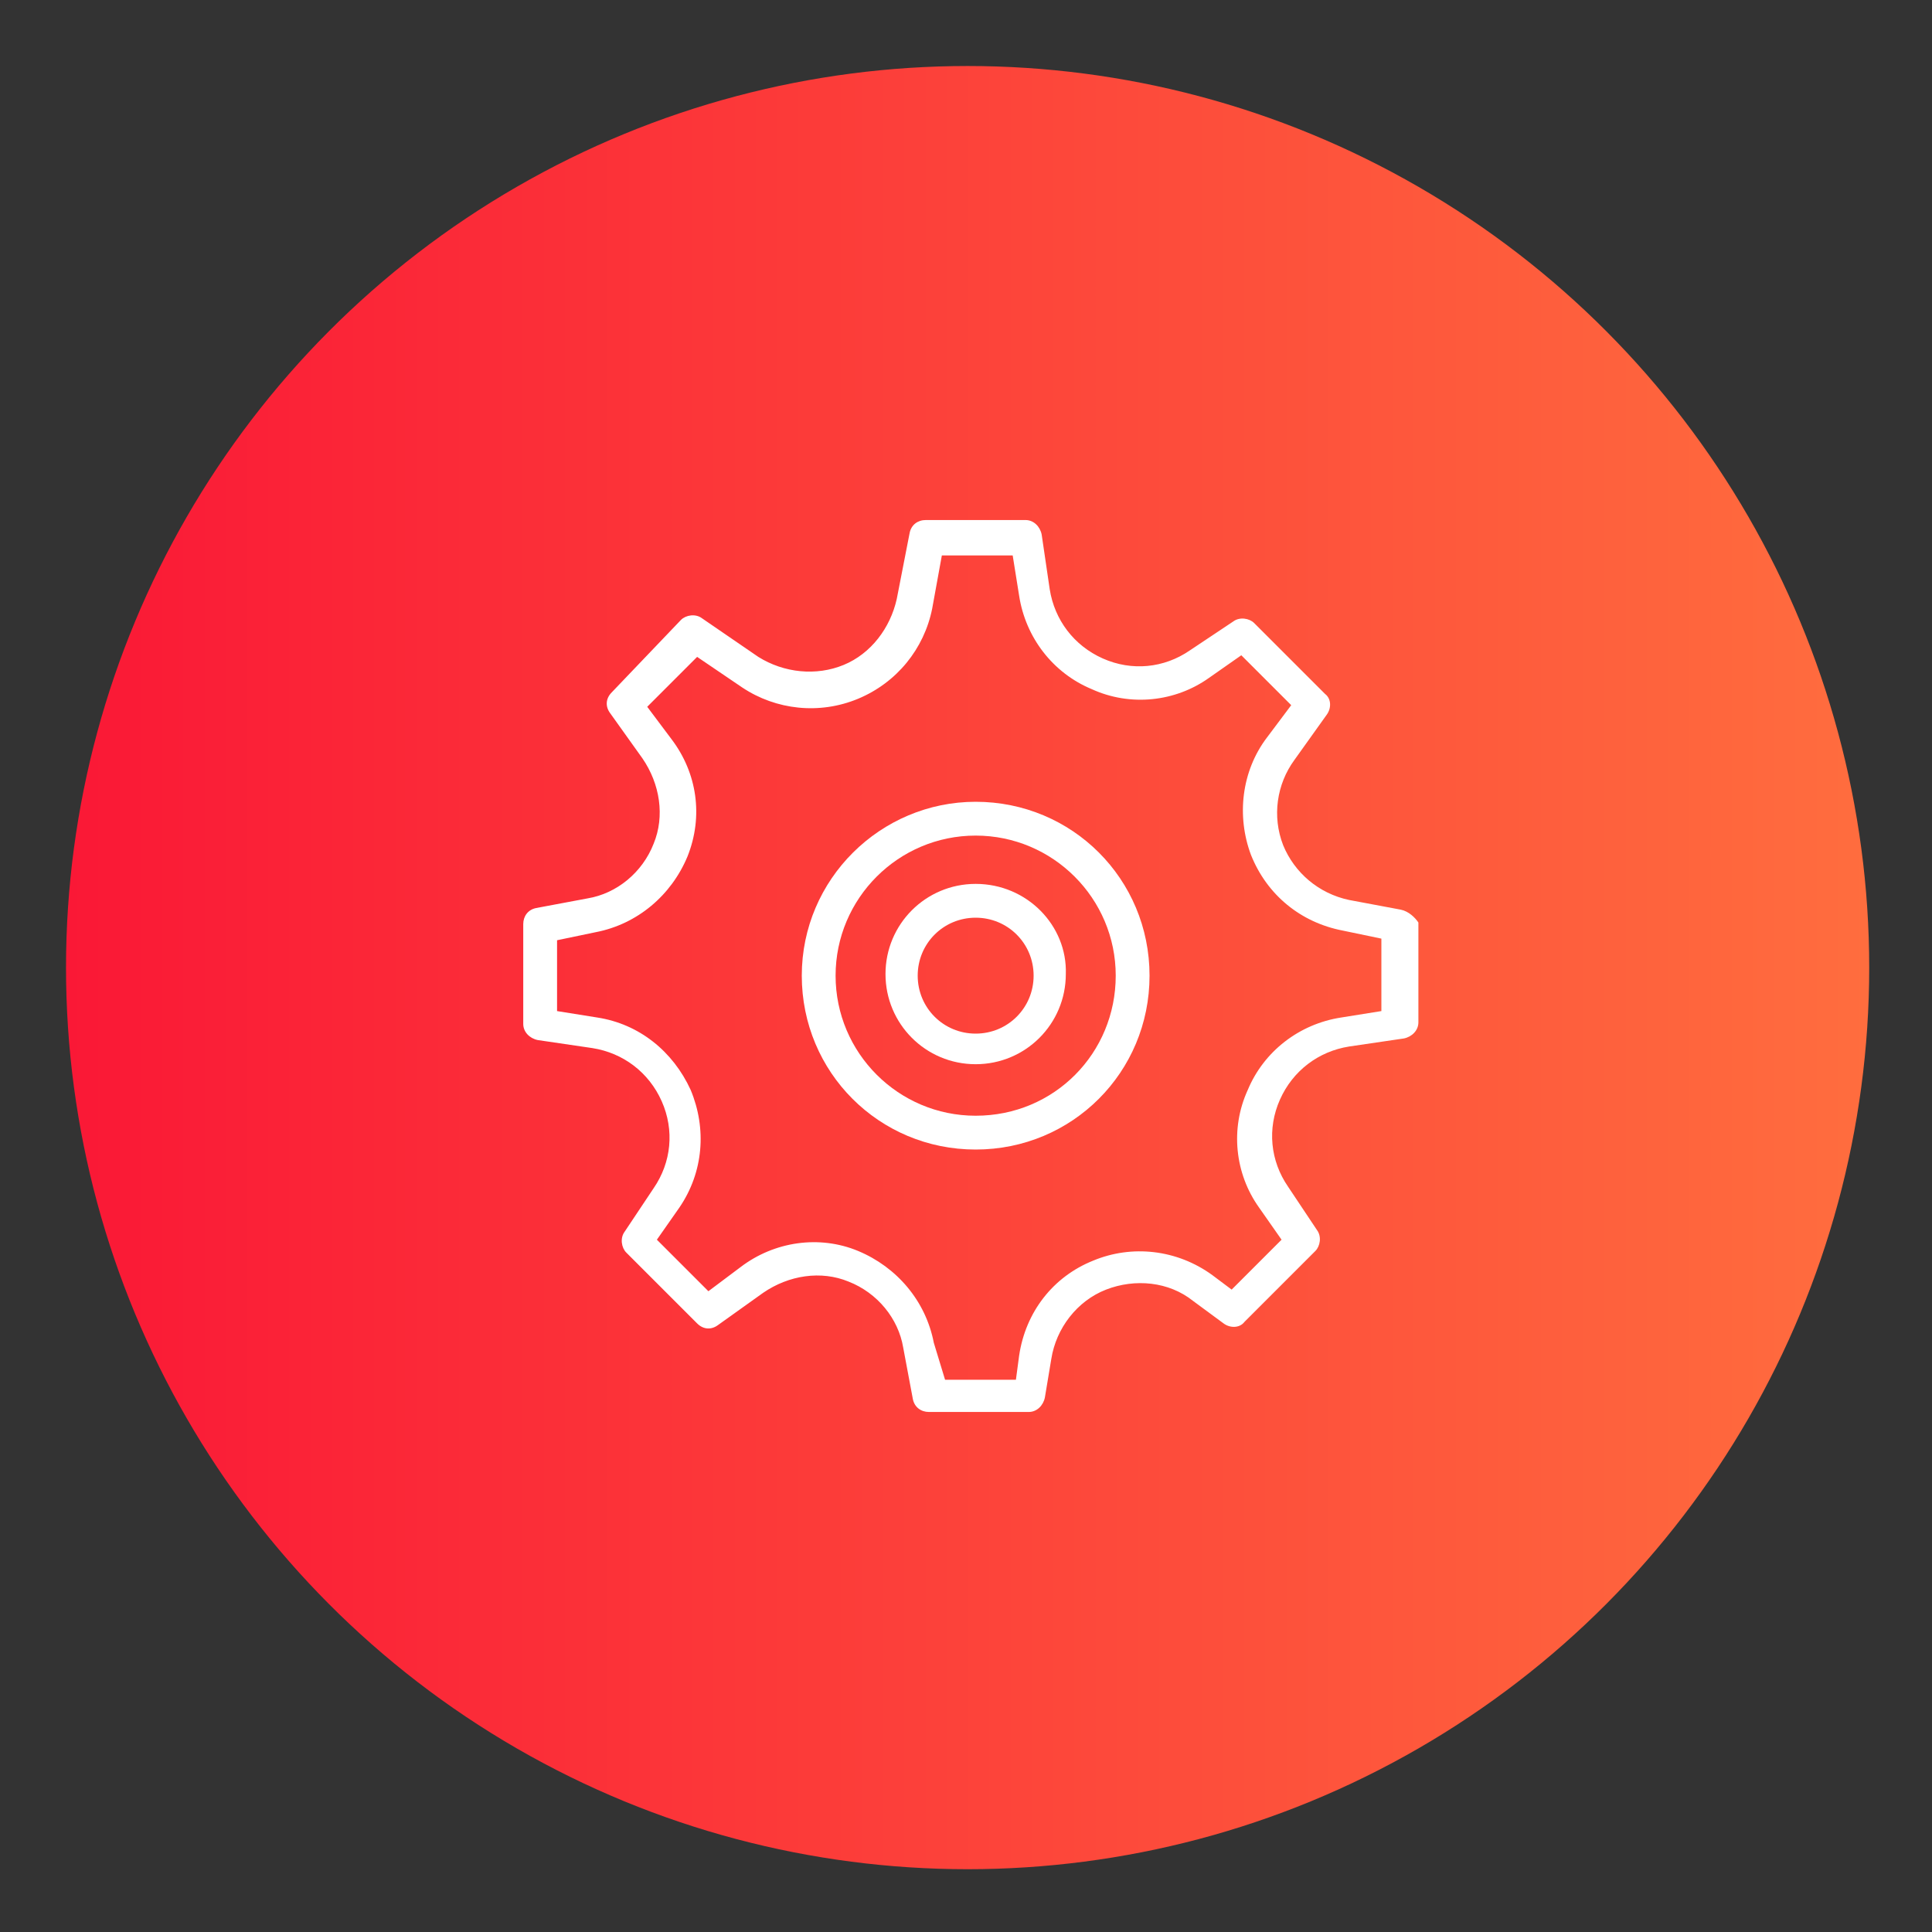 <?xml version="1.0" encoding="utf-8"?>
<!-- Generator: Adobe Illustrator 22.1.0, SVG Export Plug-In . SVG Version: 6.00 Build 0)  -->
<svg version="1.1" id="Calque_1" xmlns="http://www.w3.org/2000/svg" xmlns:xlink="http://www.w3.org/1999/xlink" x="0px" y="0px"
	 viewBox="0 0 120 120" style="enable-background:new 0 0 120 120;" xml:space="preserve">
<rect x="0" y="0" width="120" height="120" fill="#333333" stroke="none"/>
<style type="text/css">
	.st0{fill:url(#SVGID_1_);}
	.st1{fill:#FFFFFF;}
</style>
<linearGradient id="SVGID_1_" gradientUnits="userSpaceOnUse" x1="4.133" y1="60.072" x2="116.133" y2="60.072">
	<stop  offset="0" style="stop-color:#FA1836"/>
	<stop  offset="1" style="stop-color:#FF6D3E"/>
</linearGradient>
<circle class="st0" cx="60.1" cy="60.1" r="56"/>
<g>
	<path class="st1" d="M87,56.5l-3.2-0.6c-1.9-0.4-3.4-1.7-4.1-3.4c-0.7-1.8-0.4-3.8,0.7-5.3l2-2.8c0.3-0.4,0.3-1-0.1-1.3l-4.4-4.4
		c-0.3-0.3-0.9-0.4-1.3-0.1l-2.7,1.8c-1.6,1.1-3.6,1.3-5.4,0.5c-1.8-0.8-3-2.4-3.3-4.3l-0.5-3.4c-0.1-0.5-0.5-0.9-1-0.9h-6.2
		c-0.5,0-0.9,0.3-1,0.8l-0.8,4.1c-0.4,1.8-1.6,3.4-3.3,4.1c-1.7,0.7-3.7,0.5-5.3-0.5l-3.5-2.4c-0.4-0.3-1-0.2-1.3,0.1L38,43
		c-0.4,0.4-0.4,0.9-0.1,1.3l2,2.8c1.1,1.6,1.4,3.6,0.7,5.3c-0.7,1.8-2.3,3.1-4.1,3.4l-3.2,0.6c-0.5,0.1-0.8,0.5-0.8,1v6.2
		c0,0.5,0.4,0.9,0.9,1l3.4,0.5c1.9,0.3,3.5,1.5,4.3,3.3c0.8,1.8,0.6,3.8-0.5,5.4l-1.8,2.7c-0.3,0.4-0.2,1,0.1,1.3l4.4,4.4
		c0.4,0.4,0.9,0.4,1.3,0.1l2.8-2c1.6-1.1,3.6-1.4,5.3-0.7c1.8,0.7,3.1,2.3,3.4,4.1l0.6,3.2c0.1,0.5,0.5,0.8,1,0.8h6.2
		c0.5,0,0.9-0.4,1-0.9l0.4-2.4c0.3-1.9,1.6-3.6,3.4-4.3c1.8-0.7,3.9-0.5,5.4,0.7l1.9,1.4c0.4,0.3,1,0.3,1.3-0.1l4.4-4.4
		c0.3-0.3,0.4-0.9,0.1-1.3l-1.8-2.7c-1.1-1.6-1.3-3.6-0.5-5.4c0.8-1.8,2.4-3,4.3-3.3l3.4-0.5c0.5-0.1,0.9-0.5,0.9-1v-6.2
		C87.9,57,87.5,56.6,87,56.5z M85.8,62.8l-2.5,0.4c-2.6,0.4-4.8,2.1-5.8,4.5c-1.1,2.4-0.8,5.2,0.7,7.3l1.4,2l-3.1,3.1l-1.2-0.9
		c-2.2-1.6-5-1.9-7.4-0.9c-2.5,1-4.2,3.2-4.6,5.9l-0.2,1.5h-4.4L58,83.4c-0.5-2.6-2.3-4.7-4.7-5.7c-2.4-1-5.2-0.6-7.3,1l-2,1.5
		L40.8,77l1.4-2c1.5-2.2,1.7-4.9,0.7-7.3c-1.1-2.4-3.2-4.1-5.8-4.5l-2.5-0.4v-4.4l2.4-0.5c2.6-0.5,4.7-2.3,5.7-4.7
		c1-2.5,0.6-5.2-1-7.3l-1.5-2l3.1-3.1l2.8,1.9c2.1,1.4,4.8,1.7,7.2,0.7c2.4-1,4.1-3.1,4.6-5.6l0.6-3.3h4.4l0.4,2.5
		c0.4,2.6,2.1,4.8,4.5,5.8c2.4,1.1,5.2,0.8,7.3-0.7l2-1.4l3.1,3.1l-1.5,2c-1.6,2.1-1.9,4.9-1,7.3c1,2.5,3.1,4.2,5.7,4.7l2.4,0.5
		V62.8z"/>
	<path class="st1" d="M60.6,49.8c-5.9,0-10.8,4.8-10.8,10.8s4.8,10.8,10.8,10.8s10.8-4.8,10.8-10.8S66.6,49.8,60.6,49.8z M60.6,69.3
		c-4.8,0-8.7-3.9-8.7-8.7s3.9-8.7,8.7-8.7s8.7,3.9,8.7,8.7S65.5,69.3,60.6,69.3z"/>
	<path class="st1" d="M60.6,54.9c-3.1,0-5.6,2.5-5.6,5.6c0,3.1,2.5,5.6,5.6,5.6s5.6-2.5,5.6-5.6C66.3,57.5,63.8,54.9,60.6,54.9z
		 M60.6,64.2c-2,0-3.6-1.6-3.6-3.6c0-2,1.6-3.6,3.6-3.6c2,0,3.6,1.6,3.6,3.6C64.2,62.6,62.6,64.2,60.6,64.2z"/>
</g>
</svg>

